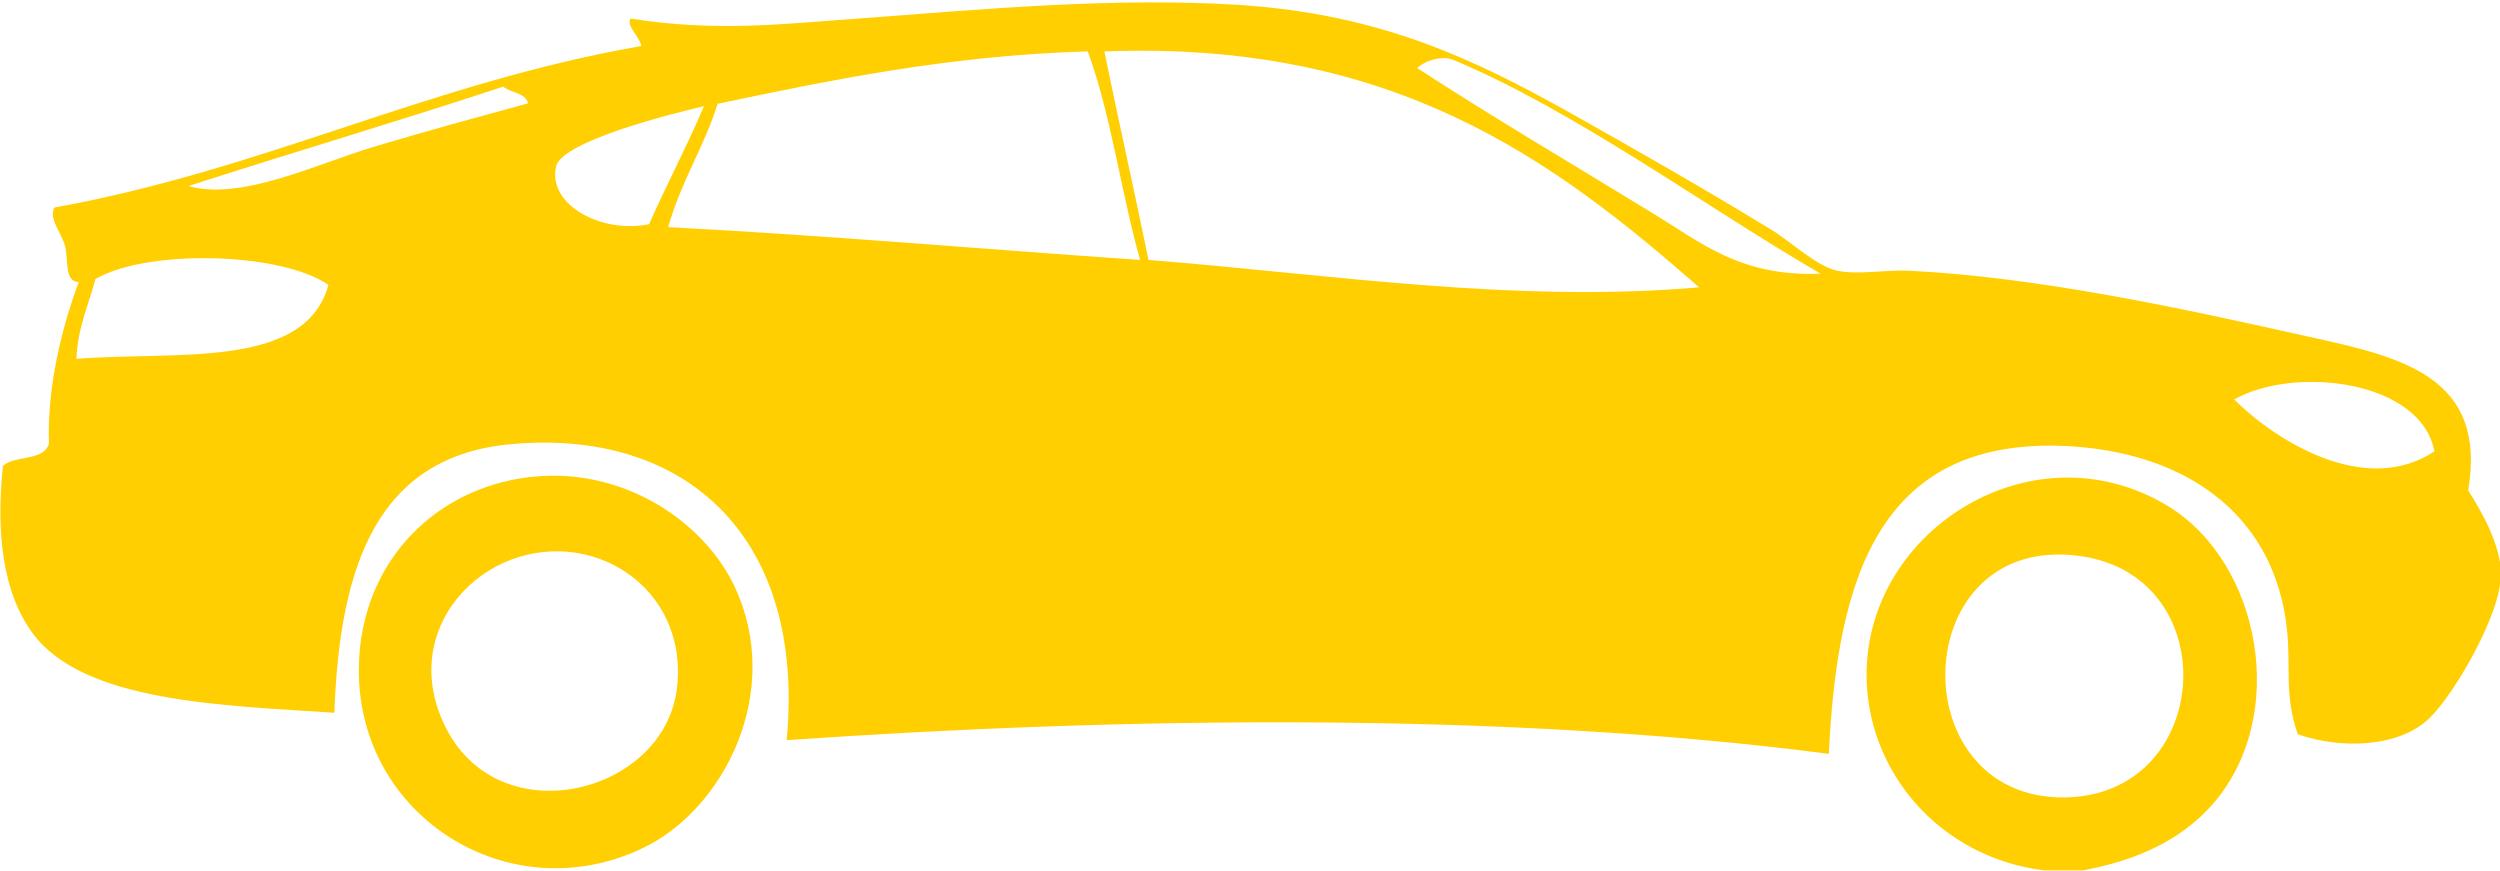 <?xml version="1.0" encoding="utf-8"?>
<!-- Generator: Adobe Illustrator 24.1.0, SVG Export Plug-In . SVG Version: 6.00 Build 0)  -->
<!DOCTYPE svg PUBLIC "-//W3C//DTD SVG 1.1//EN" "http://www.w3.org/Graphics/SVG/1.1/DTD/svg11.dtd">
<svg version="1.1" id="Layer_1" xmlns:x="http://ns.adobe.com/Extensibility/1.0/" xmlns:i="http://ns.adobe.com/AdobeIllustrator/10.0/" xmlns:graph="http://ns.adobe.com/Graphs/1.0/"
	 xmlns="http://www.w3.org/2000/svg" xmlns:xlink="http://www.w3.org/1999/xlink" x="0px" y="0px" viewBox="0 0 51.07 17.8"
	 style="enable-background:new 0 0 51.07 17.8;" xml:space="preserve">
<style type="text/css">
	.st0{fill-rule:evenodd;clip-rule:evenodd;fill:#FFCF01;}
</style>
<path class="st0" d="M17.52,0.38c2.56-0.19,5.2-0.44,7.79-0.28c2.93,0.19,4.85,1.14,6.72,2.18c1.32,0.74,2.81,1.59,4.15,2.41
	c0.41,0.25,0.93,0.75,1.35,0.84c0.43,0.09,0.93-0.02,1.46,0c2.67,0.13,5.68,0.79,8.18,1.35c1.93,0.42,3.64,0.83,3.25,3.14
	c0.28,0.43,0.66,1.12,0.67,1.68c0.02,0.83-0.97,2.5-1.46,2.97c-0.62,0.6-1.8,0.64-2.69,0.33c-0.28-0.8-0.14-1.36-0.22-2.12
	c-0.23-2.27-1.93-3.59-4.37-3.76c-3.95-0.26-4.82,2.66-4.99,6.28c-6.58-0.86-14.38-0.76-21.29-0.28c0.39-4.11-2.02-6.36-5.6-6.05
	c-2.78,0.24-3.53,2.5-3.64,5.49c-2.26-0.15-5.12-0.21-6.16-1.62c-0.62-0.84-0.75-2.06-0.61-3.42C0.3,9.29,0.9,9.43,1,9.06
	c-0.04-1.14,0.26-2.37,0.61-3.3c-0.3,0-0.21-0.46-0.28-0.73C1.25,4.74,0.99,4.47,1.11,4.24C5.42,3.46,8.75,1.7,13.1,0.94
	c-0.04-0.21-0.31-0.4-0.22-0.56C14.63,0.65,15.87,0.5,17.52,0.38 M22.56,1.05c0.29,1.43,0.61,2.82,0.9,4.26
	c3.58,0.28,7.43,0.89,11.25,0.56C31.7,3.23,28.44,0.83,22.56,1.05 M14.66,2.12c-0.28,0.89-0.75,1.59-1.01,2.52
	c3.26,0.17,6.42,0.45,9.64,0.67c-0.39-1.38-0.59-2.96-1.07-4.26C19.43,1.13,17.04,1.62,14.66,2.12 M28.95,1.39
	c1.57,1.02,3.15,1.95,4.82,2.97c0.97,0.59,1.79,1.3,3.42,1.23c-2.28-1.32-5.03-3.34-7.51-4.37C29.48,1.14,29.15,1.21,28.95,1.39
	 M3.85,3.8C4.92,4.11,6.5,3.34,7.6,3.01c1.13-0.34,2.17-0.62,3.19-0.9c-0.06-0.22-0.36-0.21-0.51-0.34C8.16,2.47,5.99,3.11,3.85,3.8
	 M14.38,2.17c-0.66,0.15-2.91,0.72-3.02,1.23c-0.18,0.79,0.94,1.38,1.9,1.18C13.62,3.76,14.03,3,14.38,2.17 M1.95,5.7
	C1.81,6.23,1.59,6.68,1.56,7.33c2.07-0.16,4.67,0.22,5.15-1.51C5.74,5.15,3.02,5.08,1.95,5.7 M45.64,8.16
	c0.84,0.84,2.68,2,4.09,1.06C49.46,7.77,46.88,7.46,45.64,8.16"/>
<path class="st0" d="M15,11.97c1.02,2.14-0.2,4.58-1.9,5.37c-2.71,1.27-5.77-0.66-5.77-3.64c0-2.42,1.89-4.06,4.15-3.98
	C13.15,9.8,14.47,10.85,15,11.97 M11.81,11.3c-1.92-0.33-3.74,1.56-2.69,3.59c1.12,2.17,4.46,1.32,4.71-0.84
	C14,12.57,13.02,11.51,11.81,11.3"/>
<path class="st0" d="M38.13,13.76c0.02-2.97,3.43-5.08,6.16-3.42c1.89,1.15,2.49,4.3,0.9,6.1c-0.63,0.71-1.51,1.13-2.64,1.34h-0.79
	C39.62,17.52,38.12,15.75,38.13,13.76 M42.5,11.36c-3.54-0.5-3.7,4.95-0.34,4.93C45.21,16.27,45.49,11.78,42.5,11.36"/>
</svg>
